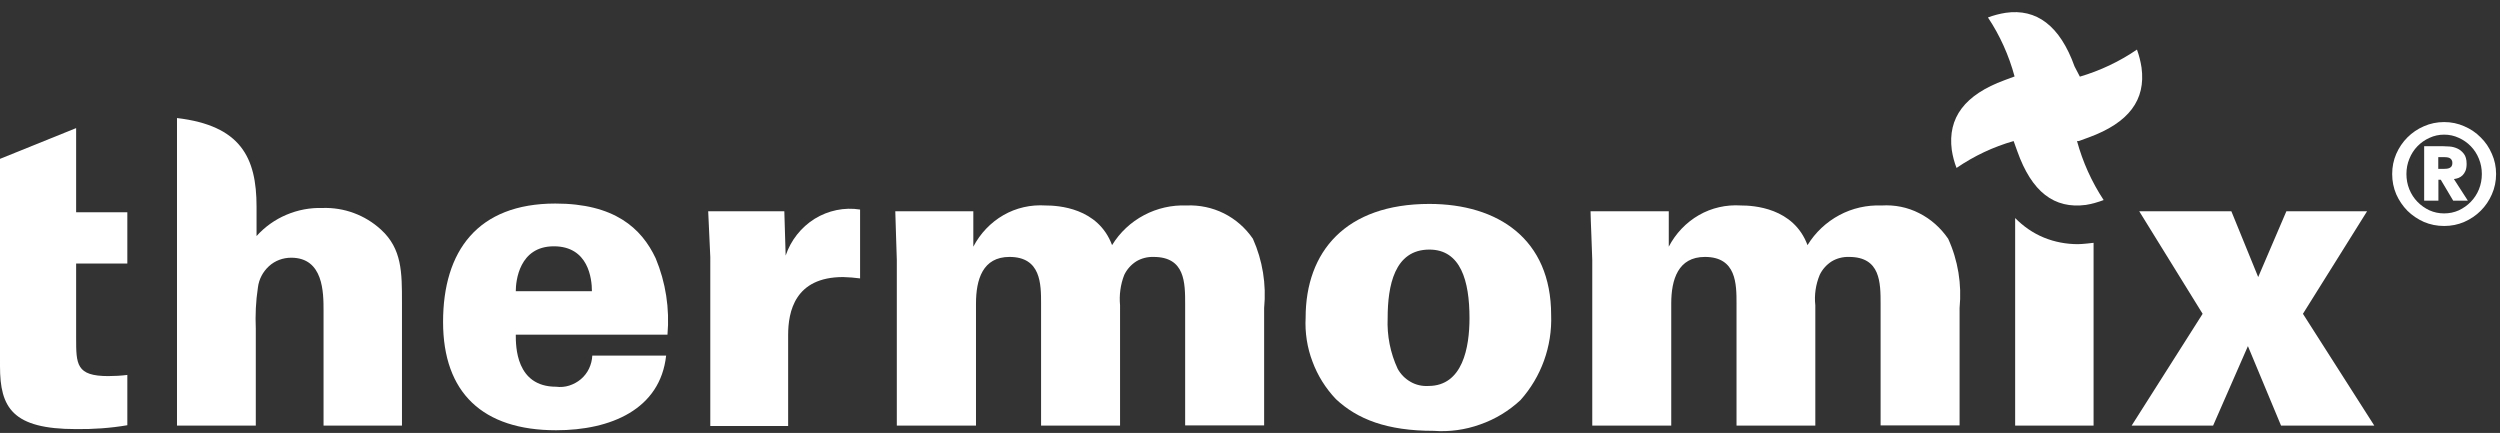 <svg width="179" height="31" viewBox="0 0 179 31" fill="none" xmlns="http://www.w3.org/2000/svg">
<rect x="0" y="0" width="179" height="31" fill="#333333" stroke="none"/>
<path d="M173.57 10.47H174.95C175.057 10.47 175.203 10.477 175.39 10.49C175.577 10.503 175.76 10.55 175.94 10.63C176.12 10.71 176.277 10.837 176.41 11.01C176.543 11.177 176.61 11.417 176.61 11.73C176.61 11.93 176.583 12.097 176.53 12.23C176.477 12.357 176.407 12.463 176.32 12.55C176.24 12.63 176.143 12.693 176.03 12.74C175.923 12.78 175.813 12.807 175.7 12.82L176.7 14.37H175.65L174.76 12.87H174.59V14.37H173.57V10.47ZM174.58 12.09H174.99C175.05 12.09 175.113 12.087 175.18 12.08C175.253 12.073 175.32 12.057 175.38 12.03C175.44 12.003 175.49 11.963 175.53 11.91C175.57 11.85 175.59 11.77 175.59 11.67C175.59 11.57 175.57 11.493 175.53 11.44C175.49 11.38 175.44 11.337 175.38 11.31C175.32 11.283 175.253 11.267 175.18 11.26C175.113 11.253 175.05 11.25 174.99 11.25H174.58V12.09ZM171.28 12.46C171.28 11.947 171.377 11.467 171.57 11.02C171.77 10.567 172.037 10.173 172.37 9.84C172.71 9.5 173.103 9.233 173.55 9.04C174.003 8.84 174.487 8.74 175 8.74C175.513 8.74 175.993 8.84 176.44 9.04C176.893 9.233 177.287 9.5 177.62 9.84C177.96 10.173 178.227 10.567 178.42 11.02C178.62 11.467 178.72 11.947 178.72 12.46C178.72 12.973 178.62 13.457 178.42 13.91C178.227 14.357 177.96 14.75 177.62 15.09C177.287 15.423 176.893 15.69 176.44 15.89C175.993 16.083 175.513 16.18 175 16.18C174.487 16.18 174.003 16.083 173.55 15.89C173.103 15.69 172.71 15.423 172.37 15.09C172.037 14.75 171.77 14.357 171.57 13.91C171.377 13.457 171.28 12.973 171.28 12.46ZM172.3 12.46C172.3 12.847 172.37 13.213 172.51 13.56C172.65 13.9 172.843 14.197 173.09 14.45C173.337 14.703 173.623 14.907 173.95 15.06C174.277 15.207 174.627 15.28 175 15.28C175.373 15.28 175.723 15.207 176.05 15.06C176.377 14.907 176.663 14.703 176.91 14.45C177.157 14.197 177.35 13.9 177.49 13.56C177.63 13.213 177.7 12.847 177.7 12.46C177.7 12.073 177.63 11.71 177.49 11.37C177.35 11.023 177.157 10.723 176.91 10.47C176.663 10.217 176.377 10.017 176.05 9.87C175.723 9.717 175.373 9.64 175 9.64C174.627 9.64 174.277 9.717 173.95 9.87C173.623 10.017 173.337 10.217 173.09 10.47C172.843 10.723 172.65 11.023 172.51 11.37C172.37 11.71 172.3 12.073 172.3 12.46Z" fill="white"/>
<g clip-path="url(#clip0_536_2)">
<path d="M46.946 18.493C45.924 16.319 43.975 14.574 39.764 14.574C34.191 14.574 31.724 17.981 31.724 23.05C31.724 28.119 34.559 30.806 39.819 30.806C43.73 30.806 47.273 29.311 47.695 25.46H42.408C42.394 25.779 42.313 26.097 42.176 26.388C42.04 26.679 41.836 26.942 41.59 27.15C41.345 27.358 41.059 27.51 40.759 27.607C40.459 27.704 40.132 27.732 39.819 27.69C36.93 27.69 36.93 24.781 36.93 23.964H47.791C47.954 22.094 47.668 20.225 46.946 18.493ZM36.93 20.848C36.93 20.114 37.175 17.635 39.655 17.635C42.136 17.635 42.381 19.961 42.381 20.848H36.93Z" fill="white"/>
<path d="M50.857 18.396L50.707 15.128H56.158L56.253 18.299C56.621 17.205 57.357 16.277 58.325 15.668C59.292 15.072 60.45 14.823 61.582 15.003V19.934C61.186 19.878 60.778 19.851 60.369 19.837C56.907 19.837 56.431 22.316 56.431 23.992V30.502H50.857V18.396Z" fill="white"/>
<path d="M64.212 18.618C64.212 18.244 64.103 15.585 64.103 15.128H69.69V17.662C70.18 16.721 70.93 15.931 71.843 15.405C72.756 14.878 73.805 14.643 74.868 14.712C75.74 14.712 78.629 14.865 79.624 17.552C80.183 16.637 80.973 15.903 81.913 15.405C82.854 14.906 83.903 14.671 84.952 14.712C85.879 14.671 86.806 14.865 87.637 15.28C88.468 15.696 89.177 16.319 89.708 17.095C90.403 18.646 90.676 20.363 90.512 22.053V30.46H84.857V21.79C84.857 20.238 84.857 18.396 82.595 18.396C82.159 18.383 81.723 18.493 81.355 18.715C80.987 18.951 80.687 19.283 80.496 19.684C80.224 20.377 80.128 21.125 80.196 21.859V30.474H74.541V21.734C74.541 20.349 74.541 18.396 72.279 18.396C70.358 18.396 69.881 20.017 69.881 21.734V30.474H64.212V18.618Z" fill="white"/>
<path d="M102.341 14.601C96.345 14.601 93.483 18.022 93.483 22.745C93.428 23.812 93.592 24.892 93.974 25.889C94.341 26.887 94.914 27.801 95.65 28.576C97.19 30.017 99.302 30.848 102.641 30.848C103.772 30.931 104.903 30.779 105.979 30.391C107.056 30.017 108.037 29.421 108.868 28.646C110.354 26.984 111.144 24.795 111.062 22.552C111.062 17.108 107.247 14.601 102.341 14.601ZM102.273 27.635C101.837 27.662 101.387 27.565 101.005 27.344C100.61 27.122 100.297 26.803 100.079 26.416C99.547 25.28 99.302 24.034 99.356 22.773C99.356 20.474 99.833 17.87 102.341 17.87C104.589 17.87 105.216 20.114 105.216 22.773C105.216 24.864 104.739 27.635 102.273 27.635Z" fill="white"/>
<path d="M114.006 18.618C114.006 18.244 113.883 15.585 113.883 15.128H119.484V17.662C119.974 16.721 120.724 15.931 121.637 15.405C122.55 14.878 123.599 14.643 124.662 14.712C125.534 14.712 128.423 14.865 129.418 17.552C129.977 16.637 130.767 15.903 131.694 15.405C132.62 14.906 133.67 14.671 134.733 14.712C135.659 14.657 136.586 14.837 137.417 15.266C138.248 15.682 138.957 16.319 139.489 17.095C140.197 18.646 140.47 20.349 140.306 22.053V30.46H134.651V21.79C134.651 20.238 134.651 18.396 132.389 18.396C131.953 18.383 131.517 18.493 131.149 18.715C130.781 18.951 130.481 19.283 130.29 19.684C130.004 20.377 129.895 21.125 129.977 21.859V30.474H124.335V21.734C124.335 20.349 124.335 18.396 122.073 18.396C120.151 18.396 119.661 20.017 119.661 21.734V30.474H114.006V18.618Z" fill="white"/>
<path d="M153.17 15.128H159.766L161.687 19.837L163.704 15.128H169.482L164.89 22.468L170 30.474H163.323L160.951 24.782L158.458 30.474H152.625L157.708 22.468L153.17 15.128Z" fill="white"/>
<path d="M0 26.222C0 29.2 0.899 30.723 5.451 30.723C6.677 30.737 7.904 30.654 9.117 30.446V26.845C8.667 26.901 8.204 26.928 7.754 26.928C5.451 26.928 5.451 26.083 5.451 24.186V18.867H9.117V15.197H5.451V9.172L0 11.374V26.222Z" fill="white"/>
<path d="M23.166 30.474H28.781V21.637C28.781 19.504 28.781 17.815 27.282 16.444C26.137 15.391 24.624 14.837 23.085 14.892C22.199 14.865 21.327 15.031 20.509 15.377C19.691 15.723 18.969 16.236 18.369 16.901V14.795C18.369 11.277 17.238 8.992 12.673 8.452V30.474H18.315V23.549C18.274 22.565 18.315 21.568 18.465 20.599C18.533 20.003 18.819 19.463 19.255 19.061C19.691 18.66 20.264 18.452 20.85 18.452C23.166 18.452 23.166 20.959 23.166 22.247V30.474Z" fill="white"/>
<path d="M148.782 17.482C147.951 17.482 147.12 17.33 146.343 17.011C145.566 16.693 144.871 16.208 144.285 15.612V30.474H149.9V17.385C149.9 17.385 149.137 17.482 148.782 17.482Z" fill="white"/>
<path d="M148.837 10.1L149.559 9.837C152.434 8.784 153.647 7.15 153.334 4.837C153.266 4.394 153.157 3.964 153.007 3.549C151.753 4.407 150.377 5.058 148.919 5.488L148.537 4.754C147.488 1.831 145.812 0.599 143.604 0.917C143.168 0.986 142.745 1.097 142.337 1.25C143.195 2.538 143.836 3.964 144.244 5.474L143.536 5.737C140.661 6.79 139.448 8.438 139.747 10.737C139.816 11.18 139.925 11.61 140.088 12.025C141.342 11.166 142.718 10.515 144.176 10.1L144.435 10.82C145.471 13.743 147.079 14.975 149.355 14.671C149.791 14.601 150.213 14.477 150.622 14.324C149.764 13.022 149.123 11.596 148.714 10.1H148.837Z" fill="white"/>
</g>
<defs>
<clipPath id="clip0_536_2">
<rect width="170" height="30" fill="white" transform="translate(0 0.862)"/>
</clipPath>
</defs>
</svg>
